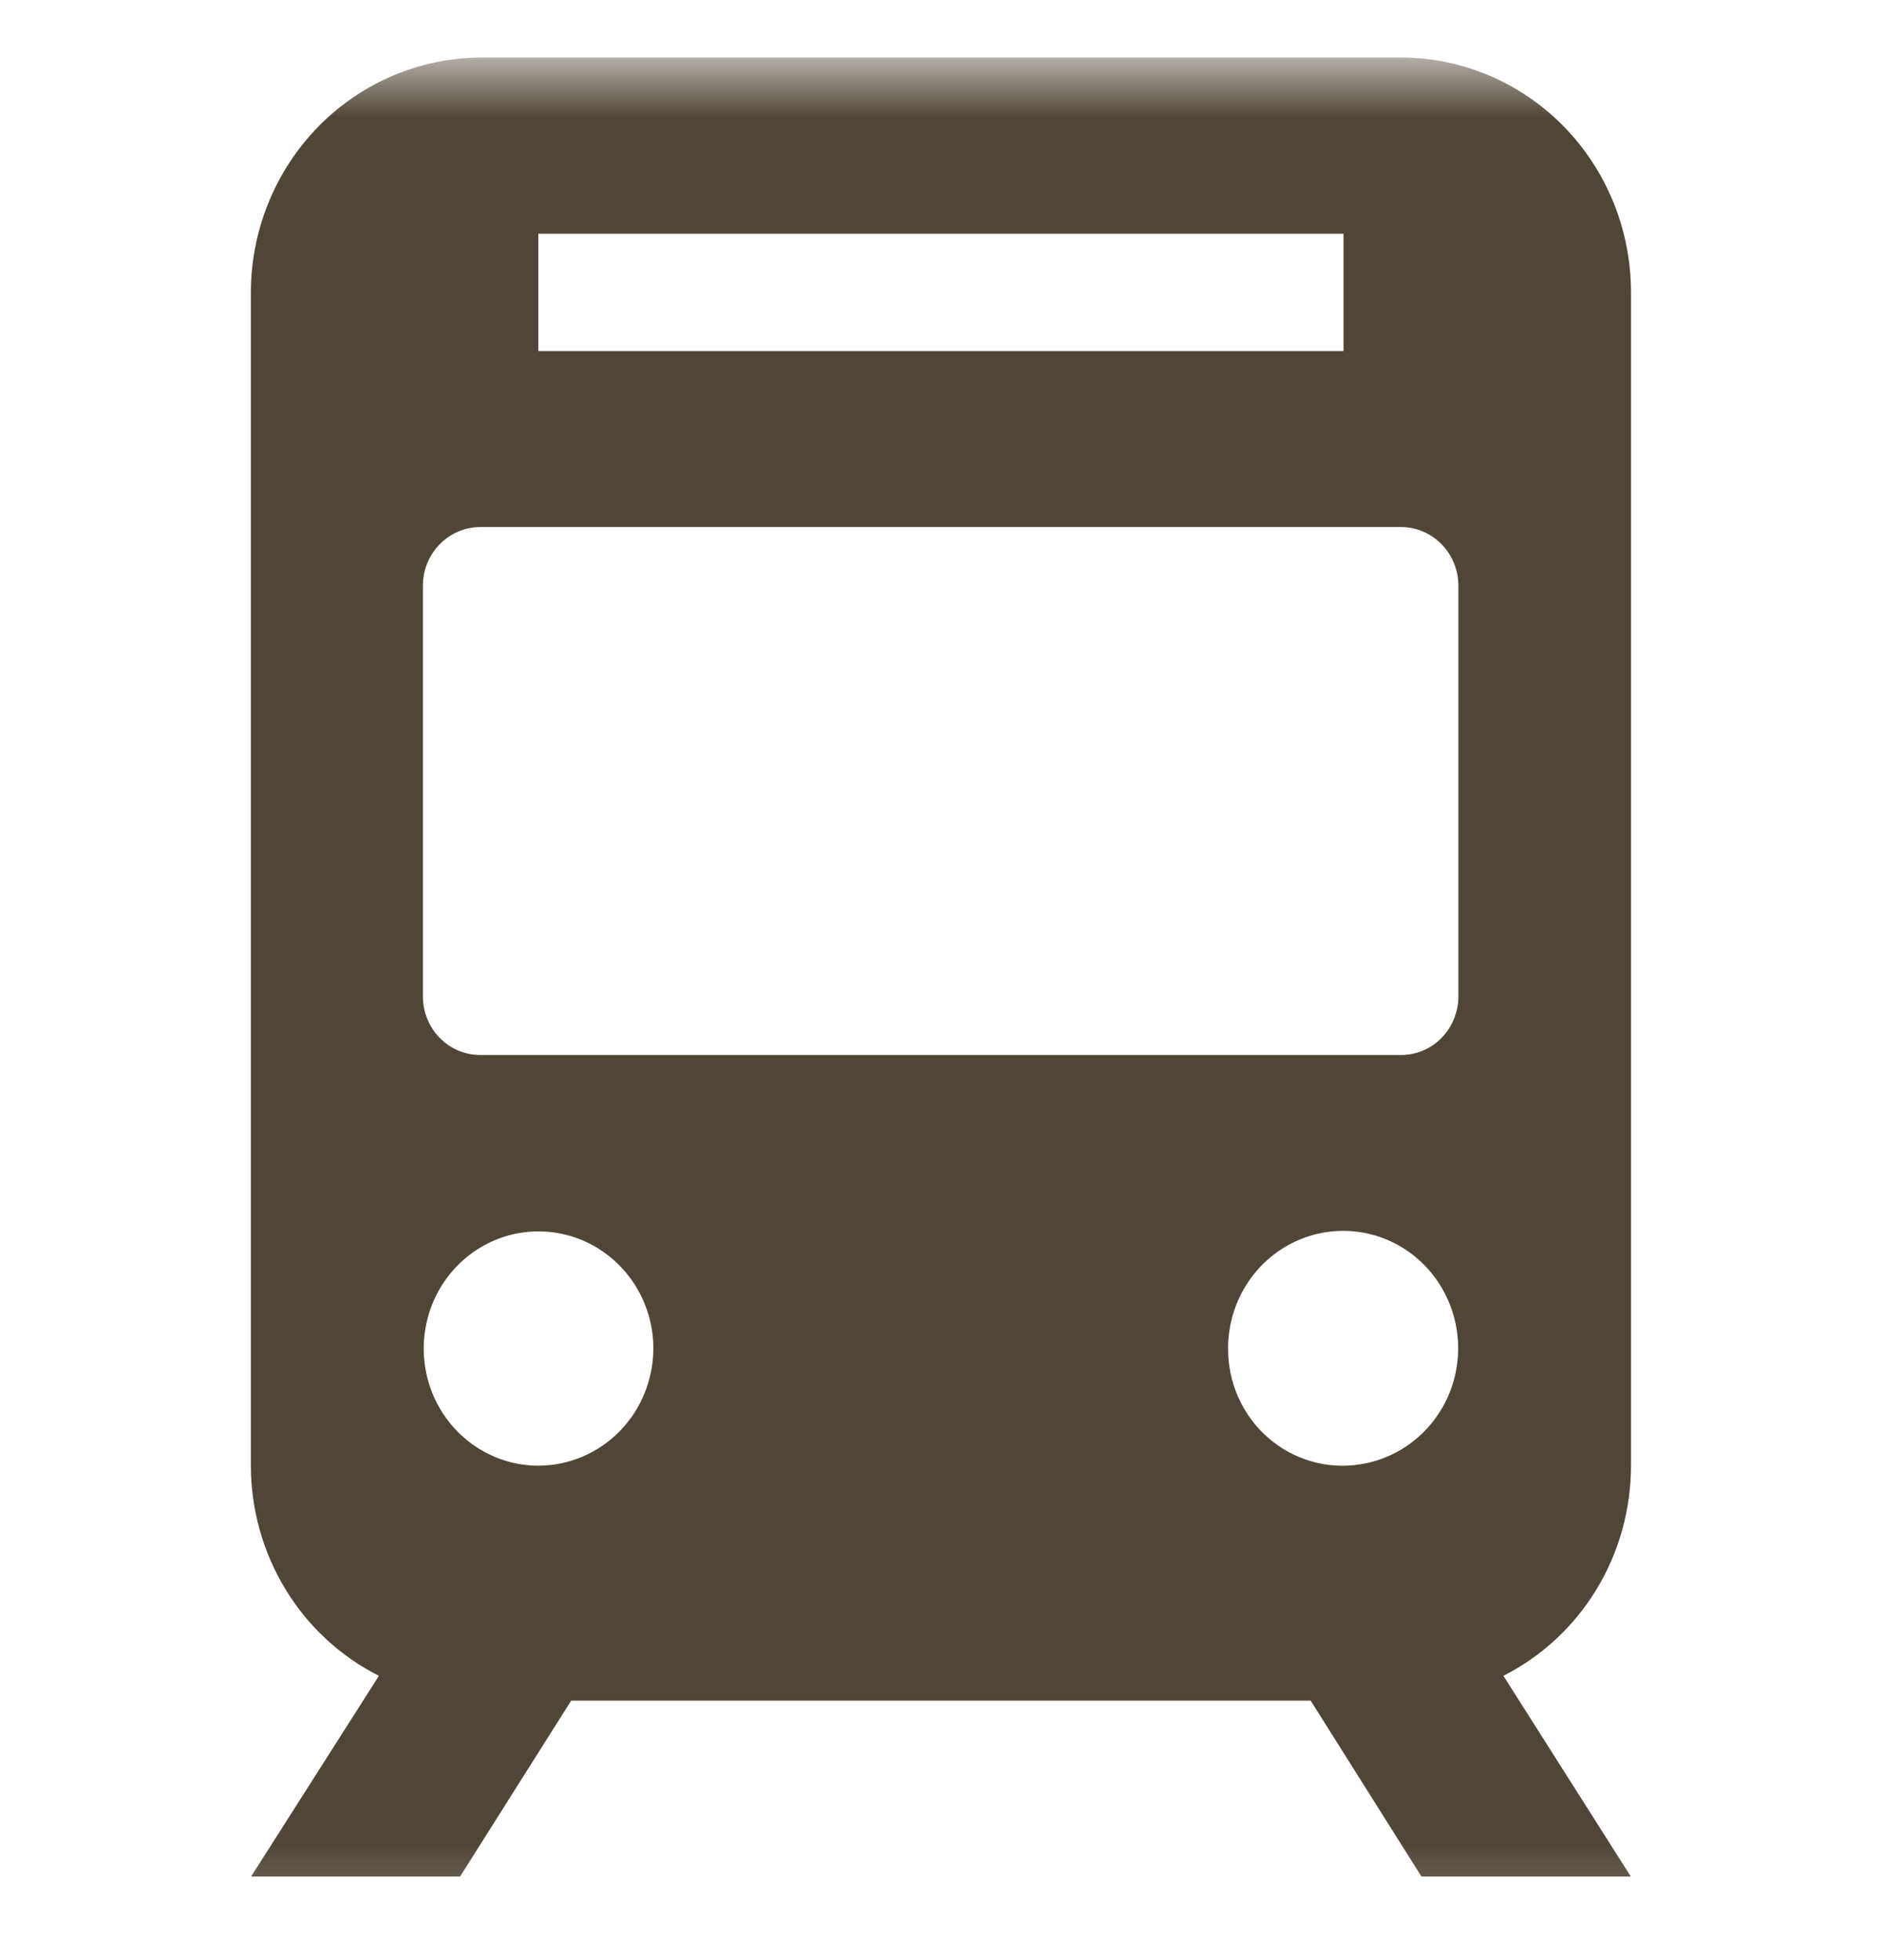 <svg width="24" height="25" viewBox="0 0 24 25" fill="none" xmlns="http://www.w3.org/2000/svg">
<mask id="mask0_9911_1083" style="mask-type:alpha" maskUnits="userSpaceOnUse" x="0" y="0" width="24" height="25">
<rect y="0.734" width="24" height="24" fill="#D9D9D9"/>
</mask>
<g mask="url(#mask0_9911_1083)">
<path d="M19.172 21.374C19.661 21.126 20.072 20.744 20.36 20.27C20.647 19.797 20.799 19.251 20.799 18.694V3.728C20.799 2.934 20.49 2.173 19.94 1.611C19.39 1.05 18.643 0.734 17.866 0.734H6.125C5.349 0.739 4.606 1.056 4.058 1.616C3.51 2.177 3.201 2.936 3.199 3.728V18.694C3.2 19.252 3.353 19.798 3.641 20.271C3.929 20.745 4.342 21.127 4.832 21.374L3.202 23.934H5.867L7.284 21.69H16.714L18.127 23.934H20.797L19.172 21.374ZM6.865 2.981H17.133V4.478H6.865V2.981ZM17.866 6.722C18.06 6.722 18.246 6.801 18.383 6.941C18.52 7.081 18.598 7.271 18.598 7.469V12.709C18.598 12.907 18.52 13.097 18.383 13.238C18.246 13.378 18.06 13.456 17.866 13.456H6.125C5.931 13.456 5.745 13.378 5.608 13.238C5.47 13.097 5.393 12.907 5.393 12.709V7.469C5.393 7.271 5.47 7.081 5.608 6.941C5.745 6.801 5.931 6.722 6.125 6.722H17.866ZM6.865 18.694C6.576 18.694 6.293 18.605 6.053 18.441C5.812 18.277 5.625 18.043 5.514 17.77C5.404 17.497 5.375 17.197 5.432 16.908C5.488 16.618 5.628 16.352 5.832 16.143C6.037 15.934 6.298 15.792 6.581 15.734C6.865 15.677 7.159 15.706 7.427 15.819C7.694 15.932 7.923 16.123 8.084 16.368C8.245 16.613 8.332 16.902 8.332 17.197C8.331 17.594 8.177 17.974 7.902 18.255C7.627 18.535 7.254 18.693 6.865 18.694ZM15.661 17.197C15.661 16.911 15.741 16.63 15.893 16.389C16.044 16.147 16.26 15.956 16.515 15.836C16.77 15.716 17.054 15.674 17.332 15.713C17.61 15.753 17.871 15.873 18.084 16.06C18.297 16.247 18.453 16.492 18.533 16.767C18.614 17.041 18.616 17.333 18.538 17.609C18.461 17.884 18.307 18.131 18.096 18.32C17.885 18.509 17.626 18.633 17.348 18.676C17.139 18.71 16.925 18.697 16.722 18.638C16.518 18.579 16.329 18.476 16.169 18.335C16.008 18.195 15.88 18.02 15.792 17.823C15.704 17.627 15.66 17.413 15.661 17.197Z" fill="#504638"/>
</g>
</svg>
